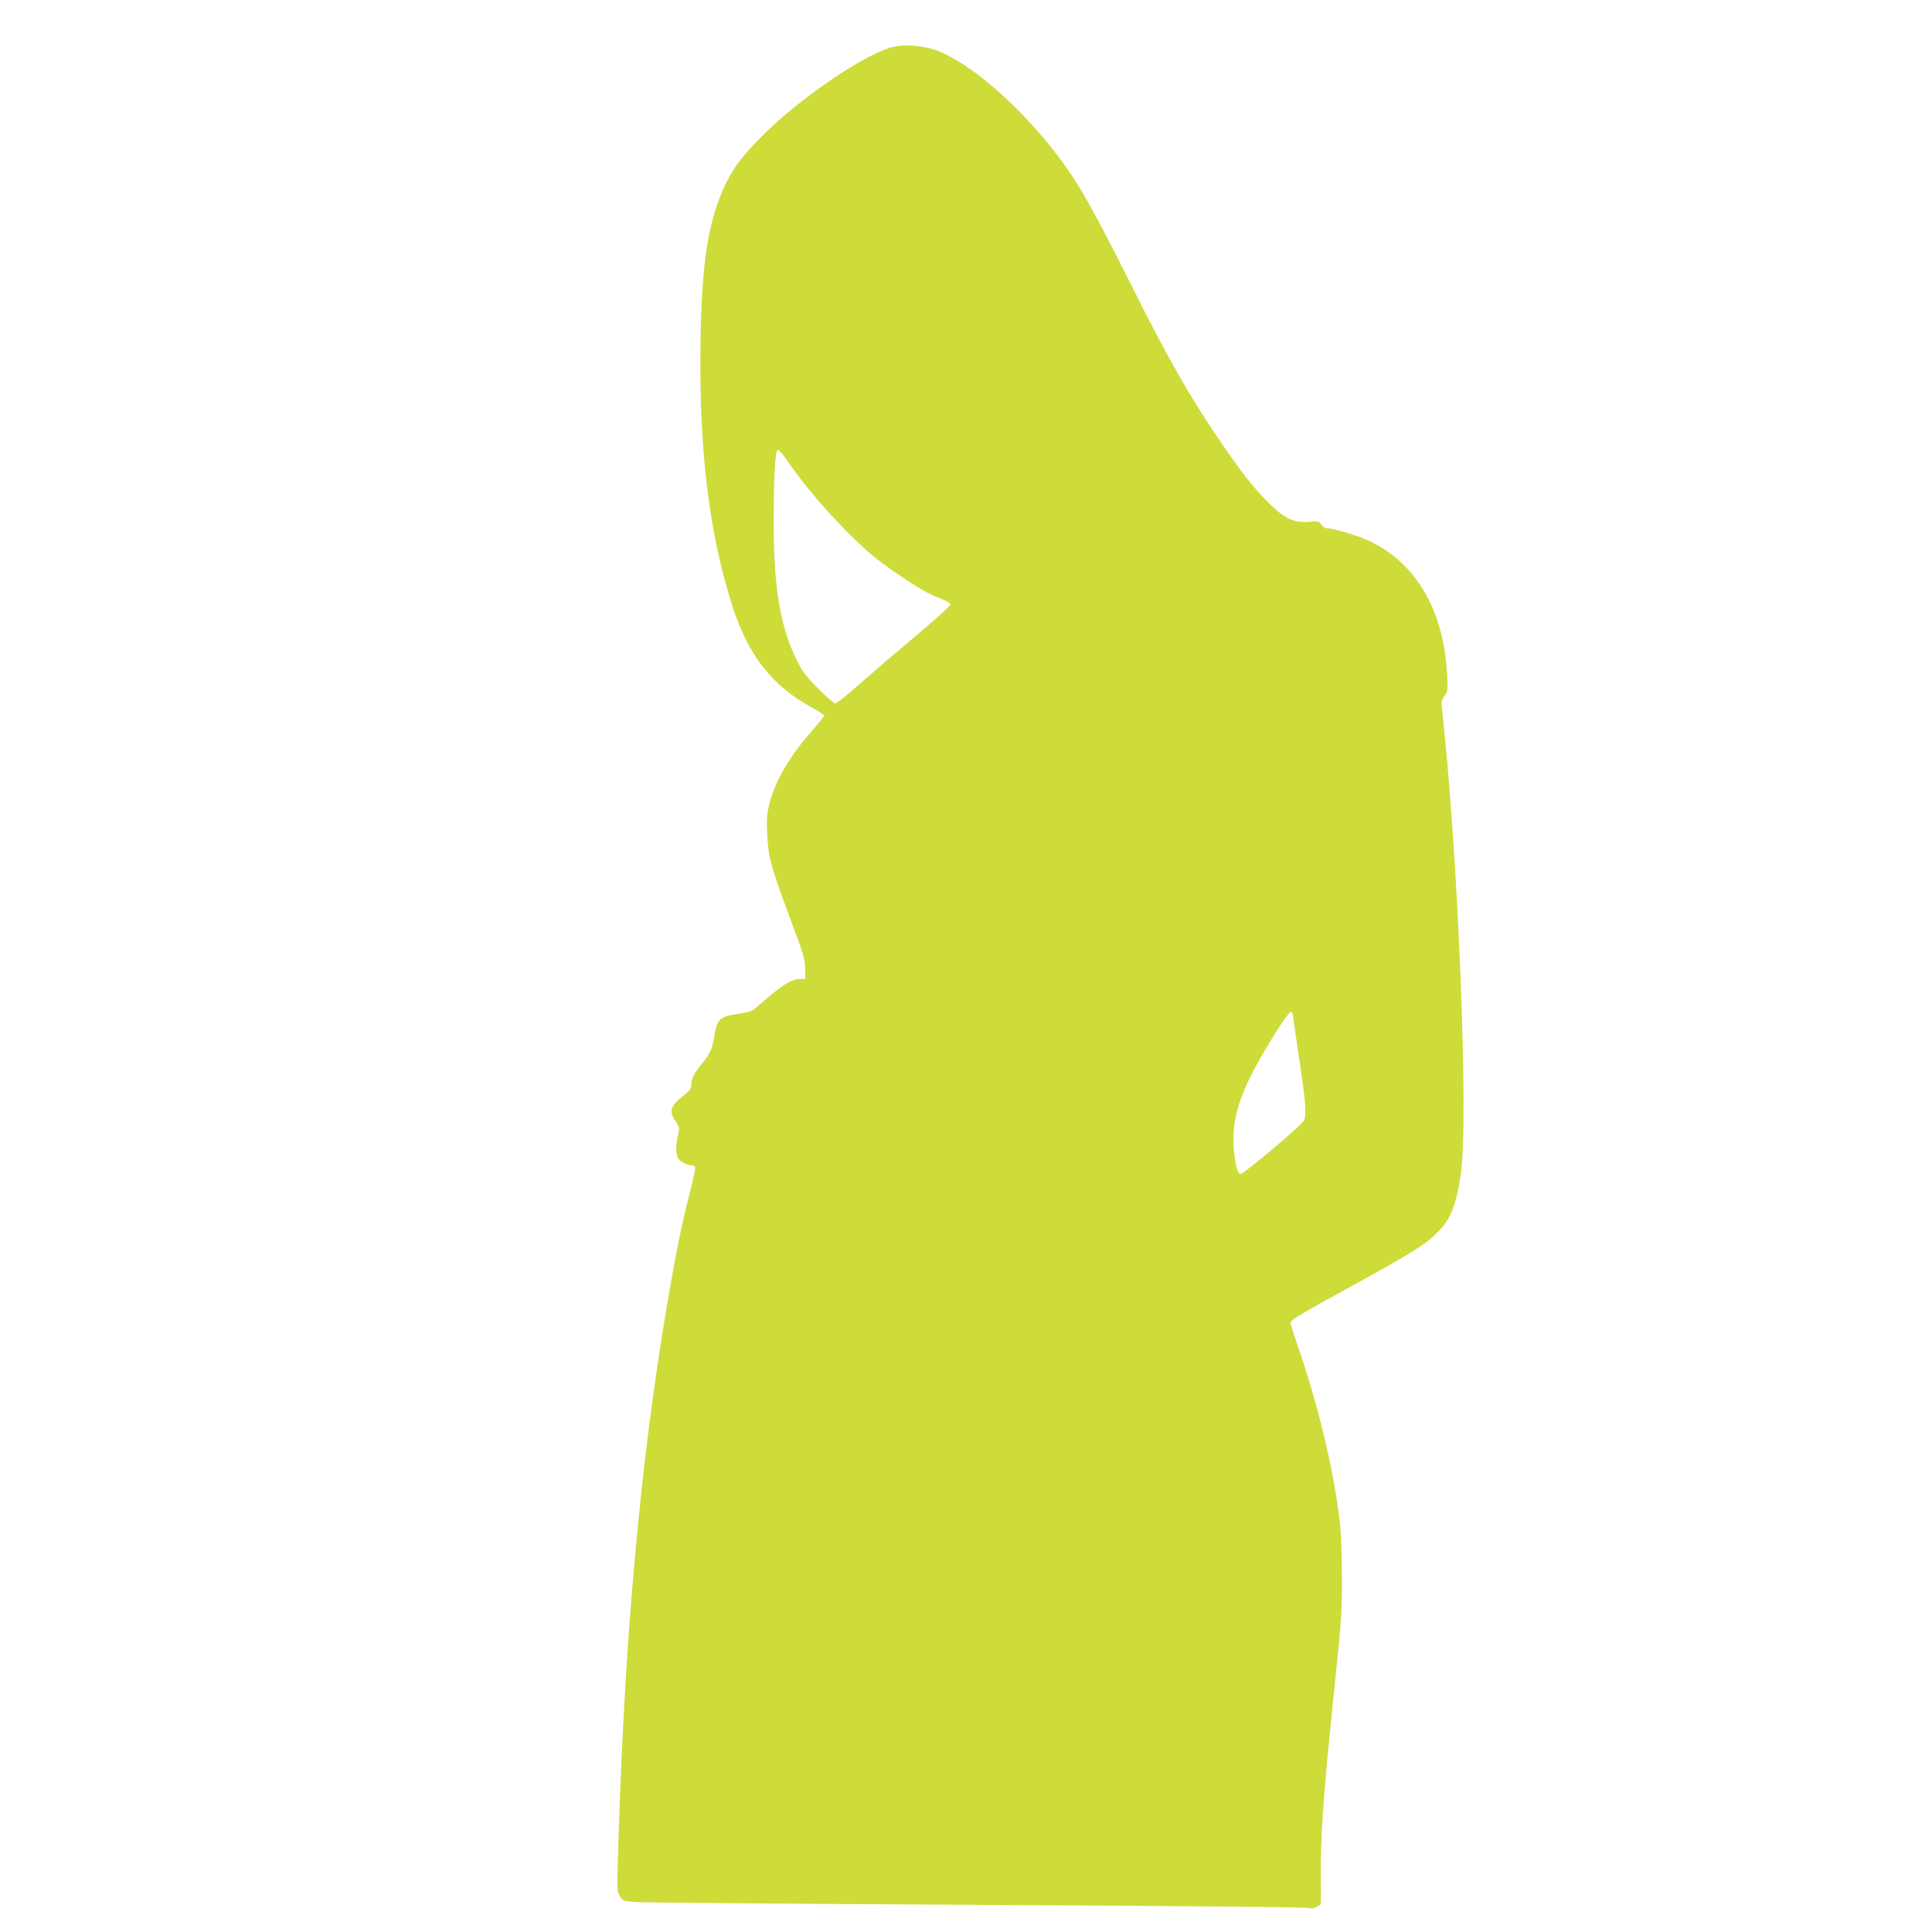 <?xml version="1.0" standalone="no"?>
<!DOCTYPE svg PUBLIC "-//W3C//DTD SVG 20010904//EN"
 "http://www.w3.org/TR/2001/REC-SVG-20010904/DTD/svg10.dtd">
<svg version="1.0" xmlns="http://www.w3.org/2000/svg"
 width="1280pt" height="1280pt" viewBox="0 0 1280 1280"
 preserveAspectRatio="xMidYMid meet">
<g transform="translate(0,1280) scale(0.1,-0.1)"
fill="#cddc39" stroke="none">
<path d="M5890 12482 c-202 -67 -602 -344 -840 -582 -140 -139 -205 -229 -263
-364 -108 -250 -146 -553 -147 -1146 0 -648 69 -1163 215 -1614 106 -324 262
-521 528 -666 42 -23 77 -46 77 -51 0 -5 -35 -49 -77 -97 -150 -170 -247 -334
-285 -484 -17 -69 -20 -102 -15 -203 7 -153 22 -212 148 -549 91 -243 102
-278 103 -341 l1 -70 -35 -1 c-60 -2 -111 -34 -265 -168 -53 -47 -61 -50 -141
-62 -129 -19 -144 -34 -164 -161 -13 -78 -24 -102 -84 -176 -50 -61 -66 -94
-66 -136 0 -22 -11 -37 -47 -66 -93 -74 -103 -105 -56 -176 25 -38 26 -43 15
-90 -15 -62 -15 -124 -2 -150 13 -22 61 -49 90 -49 11 0 23 -6 26 -13 2 -7
-14 -84 -36 -170 -52 -198 -96 -418 -154 -762 -172 -1022 -275 -2159 -317
-3481 -12 -373 -12 -382 7 -415 20 -34 21 -34 110 -41 49 -3 1065 -12 2257
-18 1292 -7 2179 -15 2194 -21 27 -10 82 12 84 34 1 6 1 82 0 167 -3 262 16
541 79 1150 56 537 61 604 61 820 0 129 -5 287 -11 350 -35 349 -145 815 -294
1238 -20 57 -36 112 -36 122 0 13 100 73 388 230 424 233 505 284 587 366 84
84 120 171 152 376 55 349 -15 2115 -123 3089 -6 49 -3 61 16 87 22 29 23 37
17 149 -23 435 -221 759 -550 894 -75 31 -210 69 -246 69 -11 0 -28 11 -37 25
-15 22 -20 24 -78 18 -106 -10 -172 23 -289 144 -87 89 -157 178 -271 343
-216 312 -368 575 -618 1075 -213 425 -300 584 -395 729 -245 369 -628 726
-888 828 -104 40 -239 48 -325 20z m-674 -2734 c100 -148 252 -327 403 -478
134 -133 181 -172 331 -275 129 -88 198 -128 260 -152 47 -17 86 -38 88 -46 2
-8 -96 -97 -233 -212 -130 -108 -298 -253 -375 -321 -77 -68 -147 -124 -156
-124 -9 0 -60 44 -113 98 -82 82 -104 111 -144 192 -108 219 -152 484 -151
915 0 308 10 475 28 475 7 0 35 -33 62 -72z m3352 -3689 c2 -19 21 -152 43
-297 41 -279 46 -345 27 -387 -10 -22 -220 -204 -372 -322 -44 -34 -49 -36
-61 -20 -21 30 -38 172 -32 266 11 147 60 284 175 486 96 170 193 316 206 312
6 -2 12 -19 14 -38z"/>
</g>
</svg>
